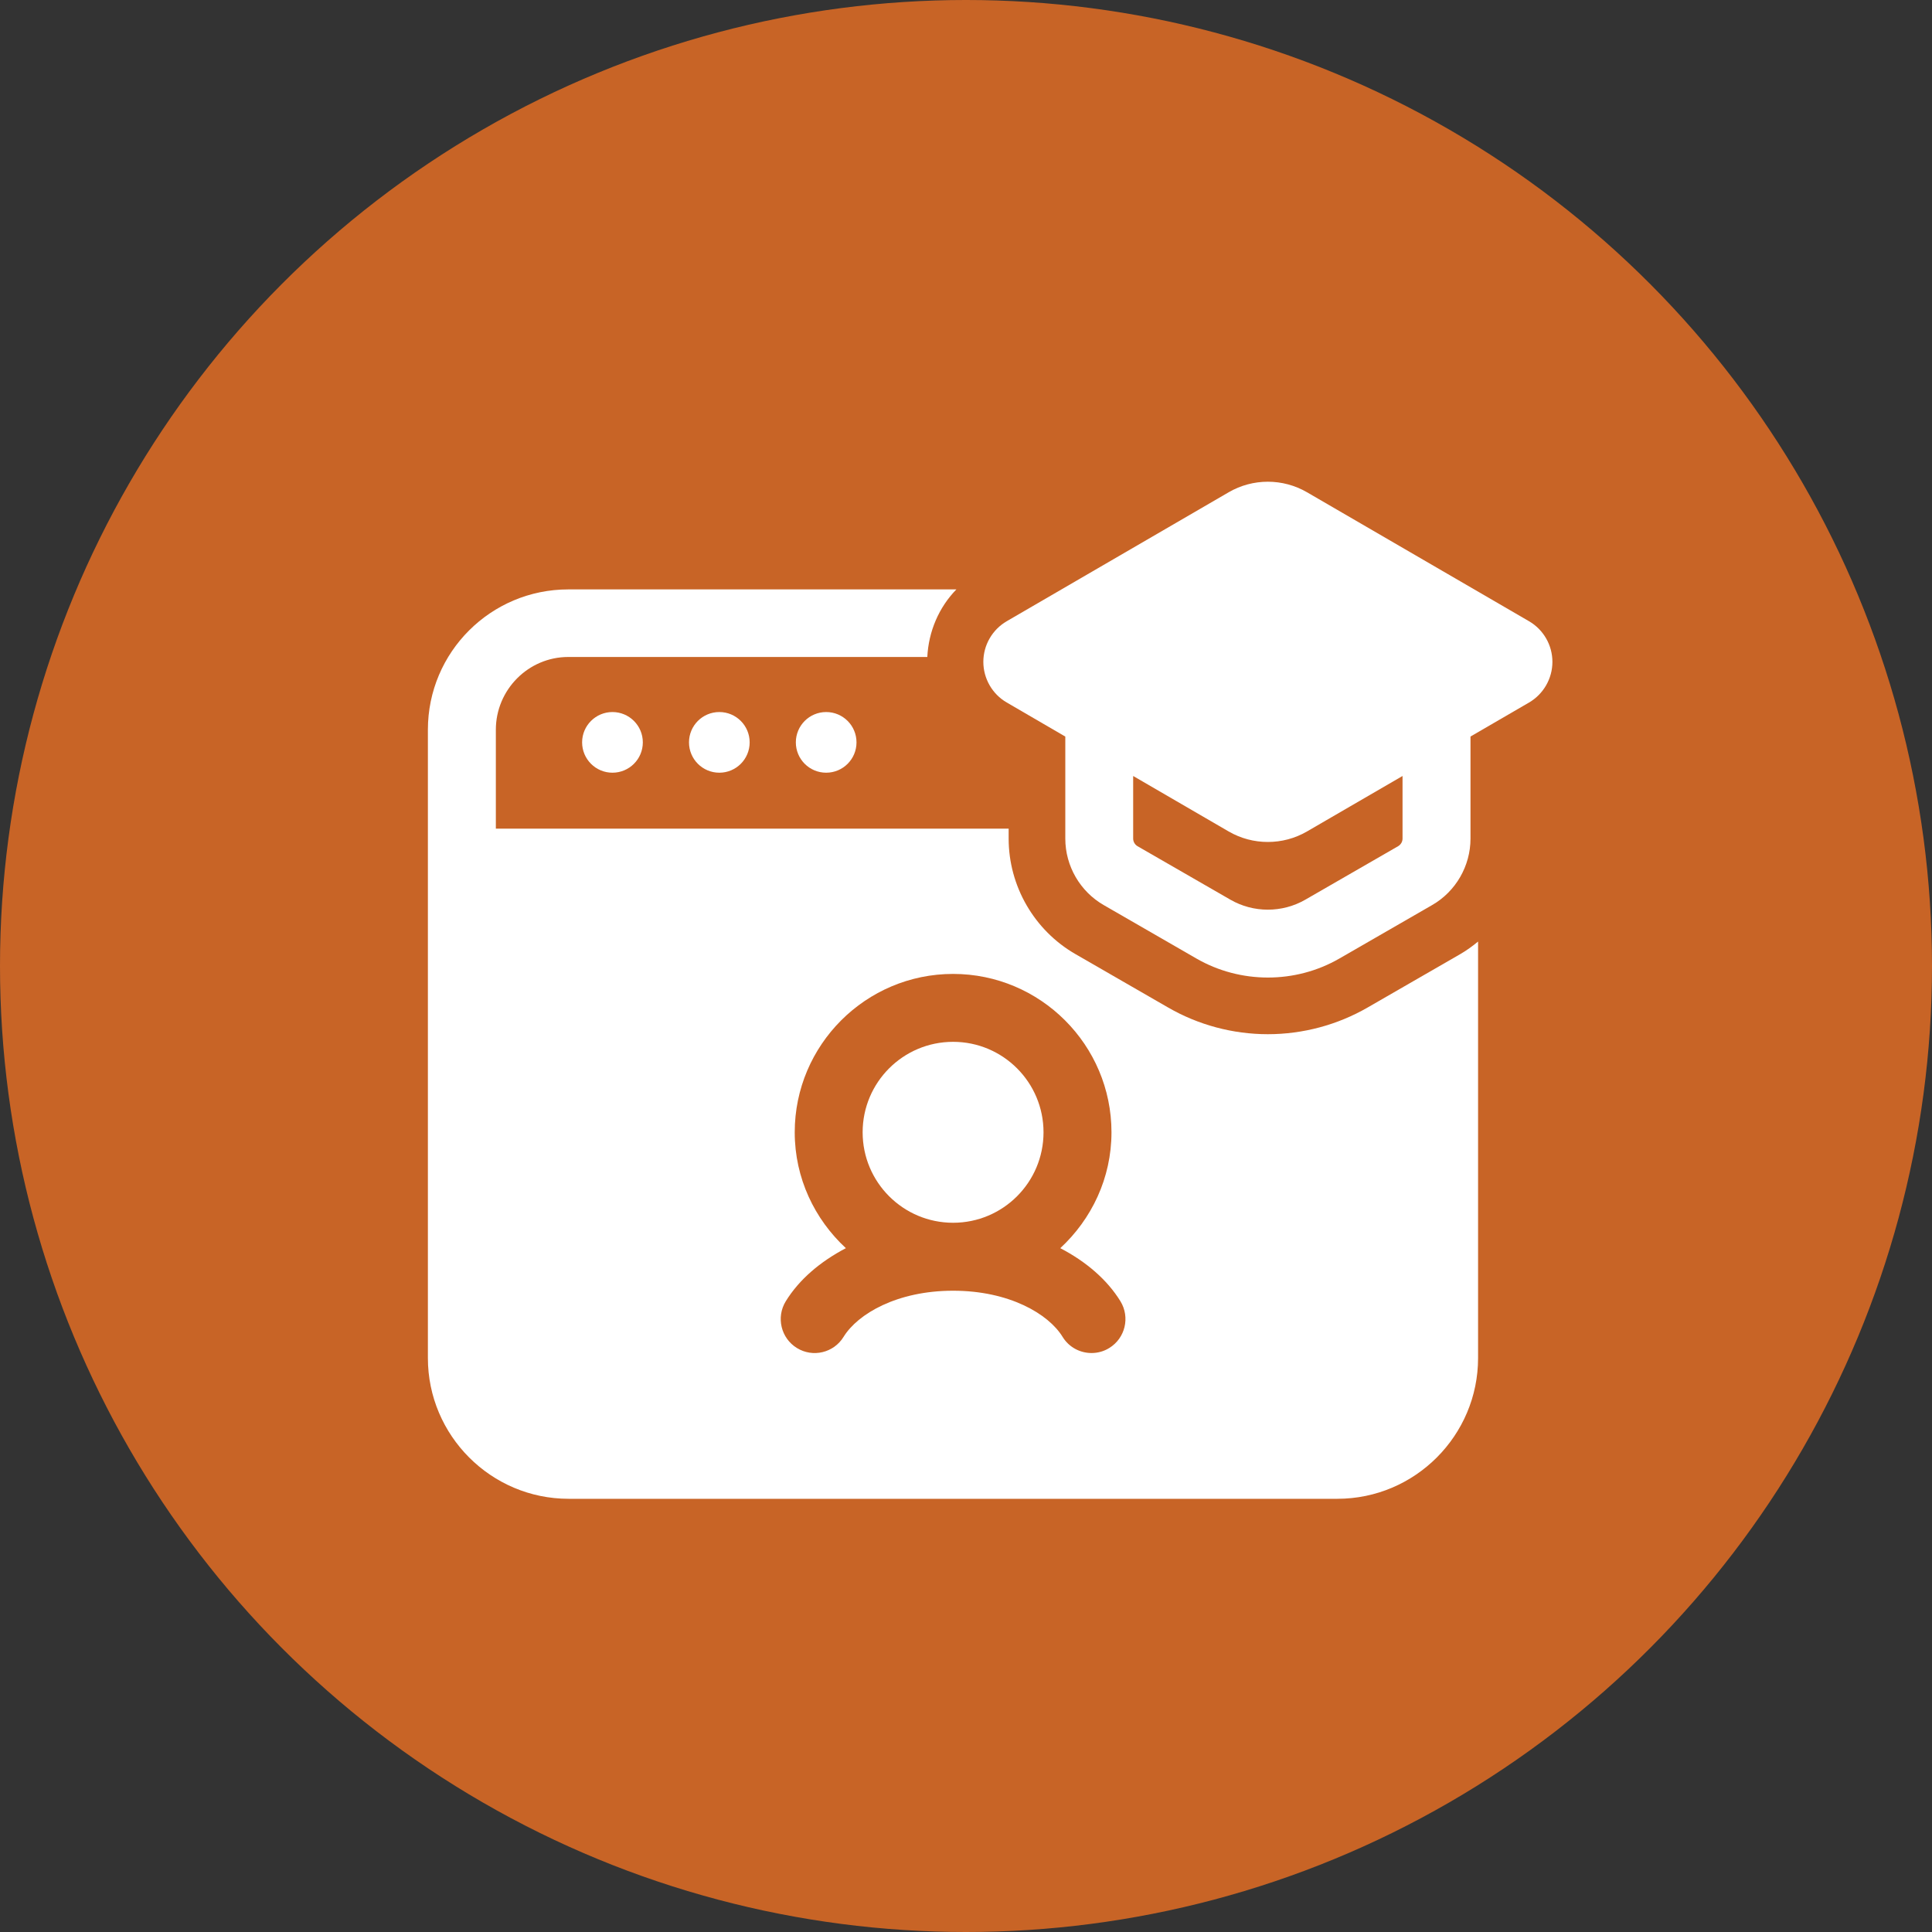 <svg width="40" height="40" viewBox="0 0 40 40" fill="none" xmlns="http://www.w3.org/2000/svg">
<rect x="0" y="0" width="40" height="40" fill="#333333" stroke="none"/>
<g clip-path="url(#clip0_700_2371)">
<circle cx="20" cy="20" r="20" fill="#C86426"/>
<path d="M12.68 15.998C13.027 15.998 13.309 15.717 13.309 15.37C13.309 15.023 13.027 14.742 12.68 14.742C12.334 14.742 12.052 15.023 12.052 15.37C12.052 15.717 12.334 15.998 12.68 15.998Z" fill="white"/>
<path d="M14.265 15.37C14.265 15.717 14.546 15.998 14.893 15.998C15.24 15.998 15.521 15.717 15.521 15.37C15.521 15.023 15.24 14.742 14.893 14.742C14.546 14.742 14.265 15.023 14.265 15.37Z" fill="white"/>
<path d="M17.105 15.998C17.452 15.998 17.733 15.717 17.733 15.37C17.733 15.023 17.452 14.742 17.105 14.742C16.758 14.742 16.477 15.023 16.477 15.37C16.477 15.717 16.758 15.998 17.105 15.998Z" fill="white"/>
<path d="M19.733 25.316C20.767 25.316 21.605 24.477 21.605 23.443C21.605 22.409 20.767 21.57 19.733 21.57C18.698 21.57 17.86 22.409 17.86 23.443C17.86 24.477 18.698 25.316 19.733 25.316Z" fill="white"/>
<path d="M31.657 12.862L27.059 10.191C26.559 9.901 25.939 9.901 25.44 10.191L20.843 12.862C20.544 13.036 20.359 13.357 20.359 13.703C20.359 14.048 20.544 14.371 20.843 14.544L22.056 15.25V17.363C22.056 17.929 22.361 18.457 22.852 18.739L24.77 19.845C25.227 20.108 25.738 20.239 26.251 20.239C26.763 20.239 27.275 20.108 27.731 19.845L29.65 18.739C30.141 18.457 30.445 17.928 30.445 17.363V15.249L31.659 14.544C31.956 14.37 32.141 14.048 32.141 13.703C32.141 13.357 31.956 13.036 31.657 12.862ZM29.038 17.362C29.038 17.427 29.002 17.487 28.946 17.52L27.027 18.626C26.547 18.903 25.951 18.903 25.472 18.626L23.552 17.52C23.496 17.487 23.461 17.427 23.461 17.362V16.066L25.439 17.215C25.689 17.36 25.969 17.432 26.249 17.432C26.53 17.432 26.809 17.36 27.059 17.215L29.038 16.066V17.362Z" fill="white"/>
<path d="M30.233 19.754L28.316 20.859C27.69 21.22 26.975 21.412 26.249 21.412C25.524 21.412 24.809 21.22 24.184 20.859L22.265 19.753C21.413 19.262 20.883 18.346 20.883 17.362V17.156H10.266V15.109C10.266 14.281 10.938 13.602 11.766 13.602H19.199C19.225 13.073 19.438 12.575 19.801 12.203H11.766C10.164 12.203 8.859 13.5 8.859 15.109V28.117C8.859 29.719 10.164 31.031 11.773 31.031H27.688C29.297 31.031 30.602 29.719 30.602 28.117V19.494C30.486 19.589 30.365 19.678 30.233 19.754ZM22.966 27.909C22.852 27.98 22.724 28.013 22.599 28.013C22.363 28.013 22.132 27.895 21.999 27.677C21.707 27.202 20.893 26.723 19.733 26.723C18.573 26.723 17.759 27.202 17.466 27.677C17.263 28.009 16.83 28.113 16.499 27.909C16.169 27.706 16.065 27.273 16.268 26.942C16.544 26.492 16.982 26.12 17.513 25.842C16.866 25.243 16.454 24.393 16.454 23.443C16.454 21.635 17.925 20.164 19.733 20.164C21.541 20.164 23.012 21.635 23.012 23.443C23.012 24.393 22.599 25.242 21.952 25.842C22.484 26.119 22.921 26.492 23.198 26.942C23.4 27.273 23.297 27.706 22.966 27.909Z" fill="white"/>
</g>
<defs>
<clipPath id="clip0_700_2371">
<rect width="40" height="40" fill="white"/>
</clipPath>
</defs>
</svg>
